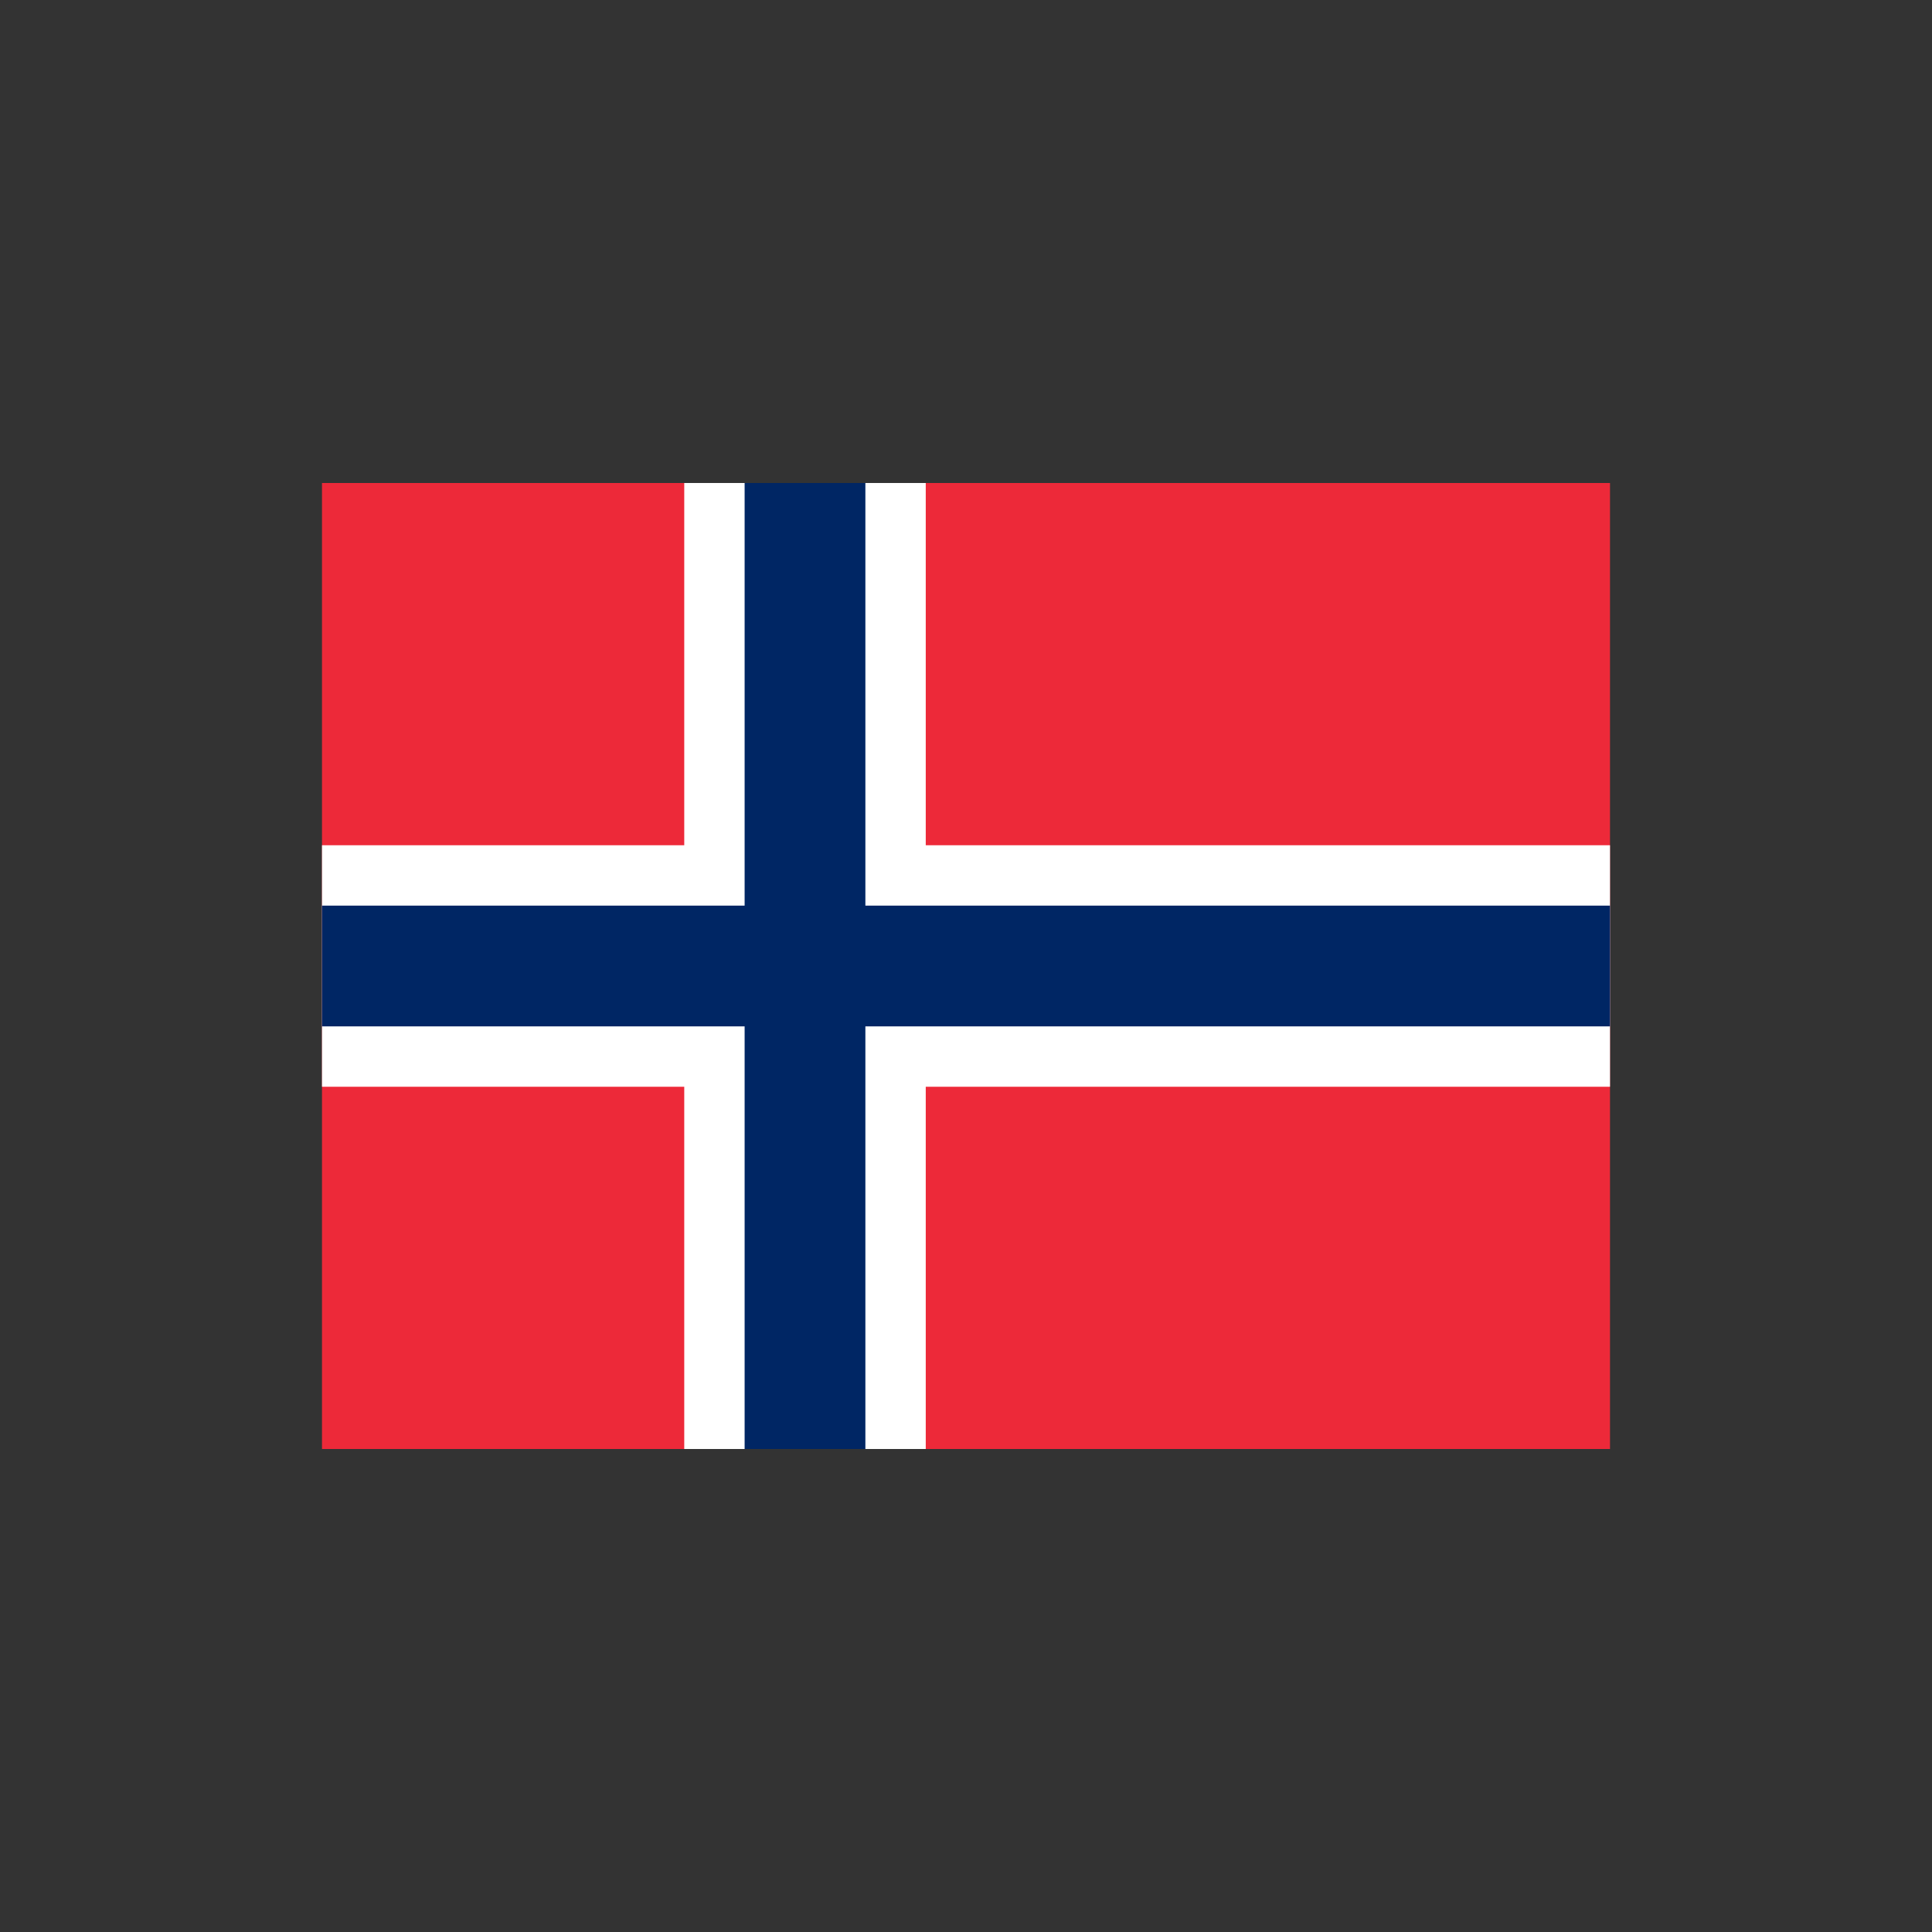 <svg width="24" height="24" viewBox="0 0 24 24" fill="none" xmlns="http://www.w3.org/2000/svg">
<rect x="0" y="0" width="24" height="24" fill="#333333" stroke="none"/>
<path d="M4 6H20V18H4V6Z" fill="#ED2939"/>
<path d="M8.5 6H11.5V18H8.5V6Z" fill="white"/>
<path d="M4 10.5H20V13.5H4V10.5Z" fill="white"/>
<path d="M9.25 6H10.75V18H9.25V6Z" fill="#002664"/>
<path d="M4 11.25H20V12.75H4V11.25Z" fill="#002664"/>
</svg>
